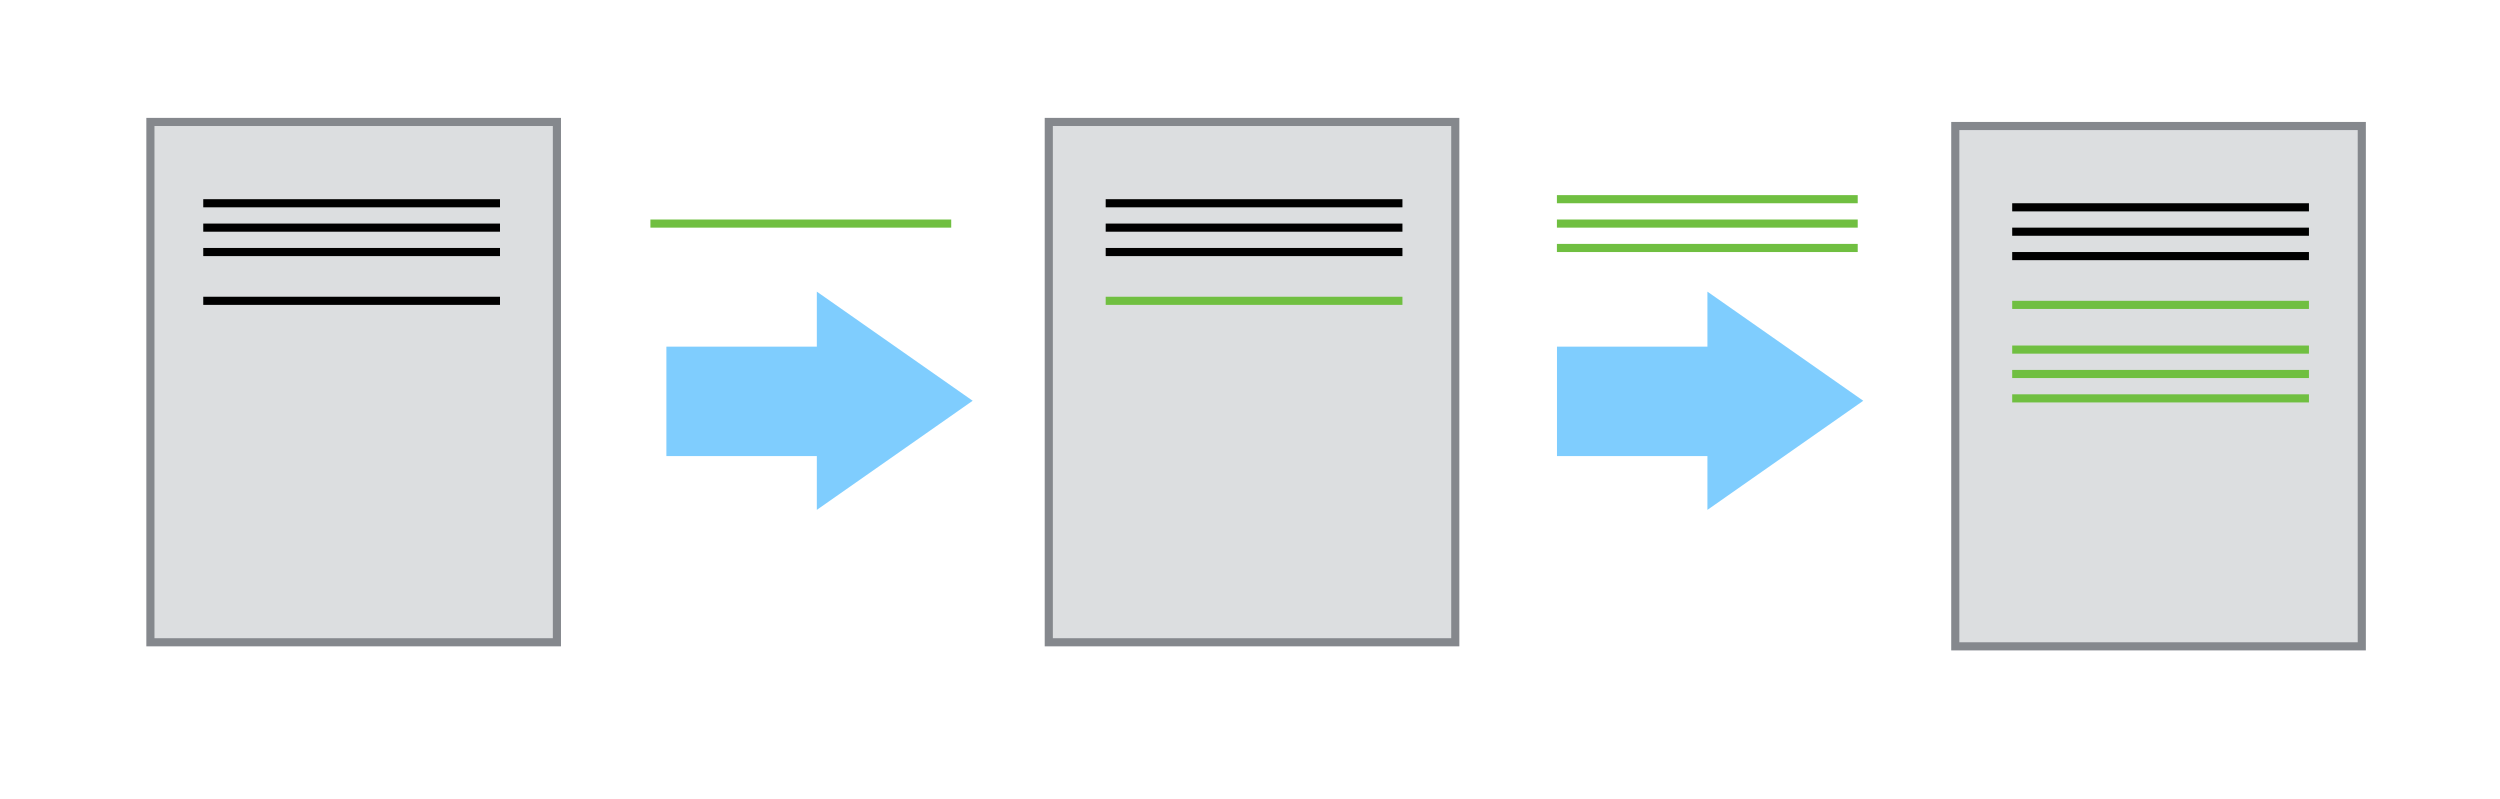 <?xml version="1.0"?>

<!-- Generator: Adobe Illustrator 15.1.0, SVG Export Plug-In . SVG Version: 6.00 Build 0)  -->

<svg version="1.1" xmlns="http://www.w3.org/2000/svg" xmlns:xlink="http://www.w3.org/1999/xlink" x="0px" y="0px" width="615px" height="196.5px" viewBox="0 0 615 196.5" enable-background="new 0 0 615 196.5" xml:space="preserve">
<g id="Layer_1">
	<g>
		<defs>
			<rect id="SVGID_1_" x="34.52" y="28.419" width="104" height="131.217"></rect>
		</defs>
		<clipPath id="SVGID_2_">
			<use xlink:href="#SVGID_1_" overflow="visible"></use>
		</clipPath>
		<rect x="37" y="30" clip-path="url(#SVGID_2_)" fill="#DCDEE0" width="100" height="128"></rect>
		<rect x="37" y="30" clip-path="url(#SVGID_2_)" fill="none" stroke="#85888D" stroke-width="2" width="100" height="128"></rect>
	</g>
	<g>
		<defs>
			<rect id="SVGID_3_" x="48.635" y="48.268" width="75.805" height="4"></rect>
		</defs>
		<clipPath id="SVGID_4_">
			<use xlink:href="#SVGID_3_" overflow="visible"></use>
		</clipPath>
		<line clip-path="url(#SVGID_4_)" fill="none" stroke="#000000" stroke-width="2" x1="50" y1="50" x2="123" y2="50"></line>
	</g>
	<g>
		<defs>
			<rect id="SVGID_5_" x="48.635" y="54.097" width="75.805" height="4"></rect>
		</defs>
		<clipPath id="SVGID_6_">
			<use xlink:href="#SVGID_5_" overflow="visible"></use>
		</clipPath>
		<line clip-path="url(#SVGID_6_)" fill="none" stroke="#000000" stroke-width="2" x1="50" y1="56" x2="123" y2="56"></line>
	</g>
	<g>
		<defs>
			<rect id="SVGID_7_" x="48.635" y="59.926" width="75.805" height="4"></rect>
		</defs>
		<clipPath id="SVGID_8_">
			<use xlink:href="#SVGID_7_" overflow="visible"></use>
		</clipPath>
		<line clip-path="url(#SVGID_8_)" fill="none" stroke="#000000" stroke-width="2" x1="50" y1="62" x2="123" y2="62"></line>
	</g>
	<g>
		<defs>
			<rect id="SVGID_9_" x="48.635" y="71.585" width="75.805" height="4"></rect>
		</defs>
		<clipPath id="SVGID_10_">
			<use xlink:href="#SVGID_9_" overflow="visible"></use>
		</clipPath>
		<line clip-path="url(#SVGID_10_)" fill="none" stroke="#000000" stroke-width="2" x1="50" y1="74" x2="123" y2="74"></line>
	</g>
	<g>
		<rect x="258" y="30" fill="#DCDEE0" width="100" height="128"></rect>
		<rect x="258" y="30" fill="none" stroke="#85888D" stroke-width="2" width="100" height="128"></rect>
		<line fill="none" stroke="#000000" stroke-width="2" x1="272" y1="50" x2="345" y2="50"></line>
		<line fill="none" stroke="#000000" stroke-width="2" x1="272" y1="56" x2="345" y2="56"></line>
		<line fill="none" stroke="#000000" stroke-width="2" x1="272" y1="62" x2="345" y2="62"></line>
		<line fill="none" stroke="#70BF41" stroke-width="2" x1="272" y1="74" x2="345" y2="74"></line>
		<line fill="none" stroke="#70BF41" stroke-width="2" x1="160" y1="55" x2="234" y2="55"></line>
		<rect x="481" y="31" fill="#DCDEE0" width="100" height="128"></rect>
		<rect x="481" y="31" fill="none" stroke="#85888D" stroke-width="2" width="100" height="128"></rect>
		<line fill="none" stroke="#000000" stroke-width="2" x1="495" y1="51" x2="568" y2="51"></line>
		<line fill="none" stroke="#000000" stroke-width="2" x1="495" y1="57" x2="568" y2="57"></line>
		<line fill="none" stroke="#000000" stroke-width="2" x1="495" y1="63" x2="568" y2="63"></line>
		<line fill="none" stroke="#70BF41" stroke-width="2" x1="495" y1="75" x2="568" y2="75"></line>
		<line fill="none" stroke="#70BF41" stroke-width="2" x1="495" y1="86" x2="568" y2="86"></line>
		<line fill="none" stroke="#70BF41" stroke-width="2" x1="495" y1="92" x2="568" y2="92"></line>
		<line fill="none" stroke="#70BF41" stroke-width="2" x1="495" y1="98" x2="568" y2="98"></line>
		<line fill="none" stroke="#70BF41" stroke-width="2" x1="383" y1="49" x2="457" y2="49"></line>
		<line fill="none" stroke="#70BF41" stroke-width="2" x1="383" y1="55" x2="457" y2="55"></line>
		<line fill="none" stroke="#70BF41" stroke-width="2" x1="383" y1="61" x2="457" y2="61"></line>
		<g>
			<defs>
				<rect id="SVGID_11_" x="157.116" y="65.521" width="88.974" height="66.13"></rect>
			</defs>
			<clipPath id="SVGID_12_">
				<use xlink:href="#SVGID_11_" overflow="visible"></use>
			</clipPath>
		</g>
	</g>
	<g>
		<g>
			<defs>
				<rect id="SVGID_13_" x="-203" y="-477" width="1024" height="768"></rect>
			</defs>
			<clipPath id="SVGID_14_">
				<use xlink:href="#SVGID_13_" overflow="visible"></use>
			</clipPath>
		</g>
	</g>
	<g>
		<g>
			<defs>
				<rect id="SVGID_15_" x="375.494" y="73.597" width="88.974" height="66.129"></rect>
			</defs>
			<clipPath id="SVGID_16_">
				<use xlink:href="#SVGID_15_" overflow="visible"></use>
			</clipPath>
		</g>
	</g>
	<g opacity="0.5">
		<rect x="163.931" y="85.276" fill="#009CFD" width="44.865" height="26.919"></rect>
		<g>
			<polygon fill="#009CFD" points="200.941,125.429 239.275,98.588 200.941,71.743 			"></polygon>
		</g>
	</g>
	<g opacity="0.5">
		<rect x="383.016" y="85.276" fill="#009CFD" width="44.865" height="26.919"></rect>
		<g>
			<polygon fill="#009CFD" points="420.026,125.429 458.359,98.588 420.026,71.743 			"></polygon>
		</g>
	</g>
</g>
<g id="Layer_2">
</g>
</svg>
